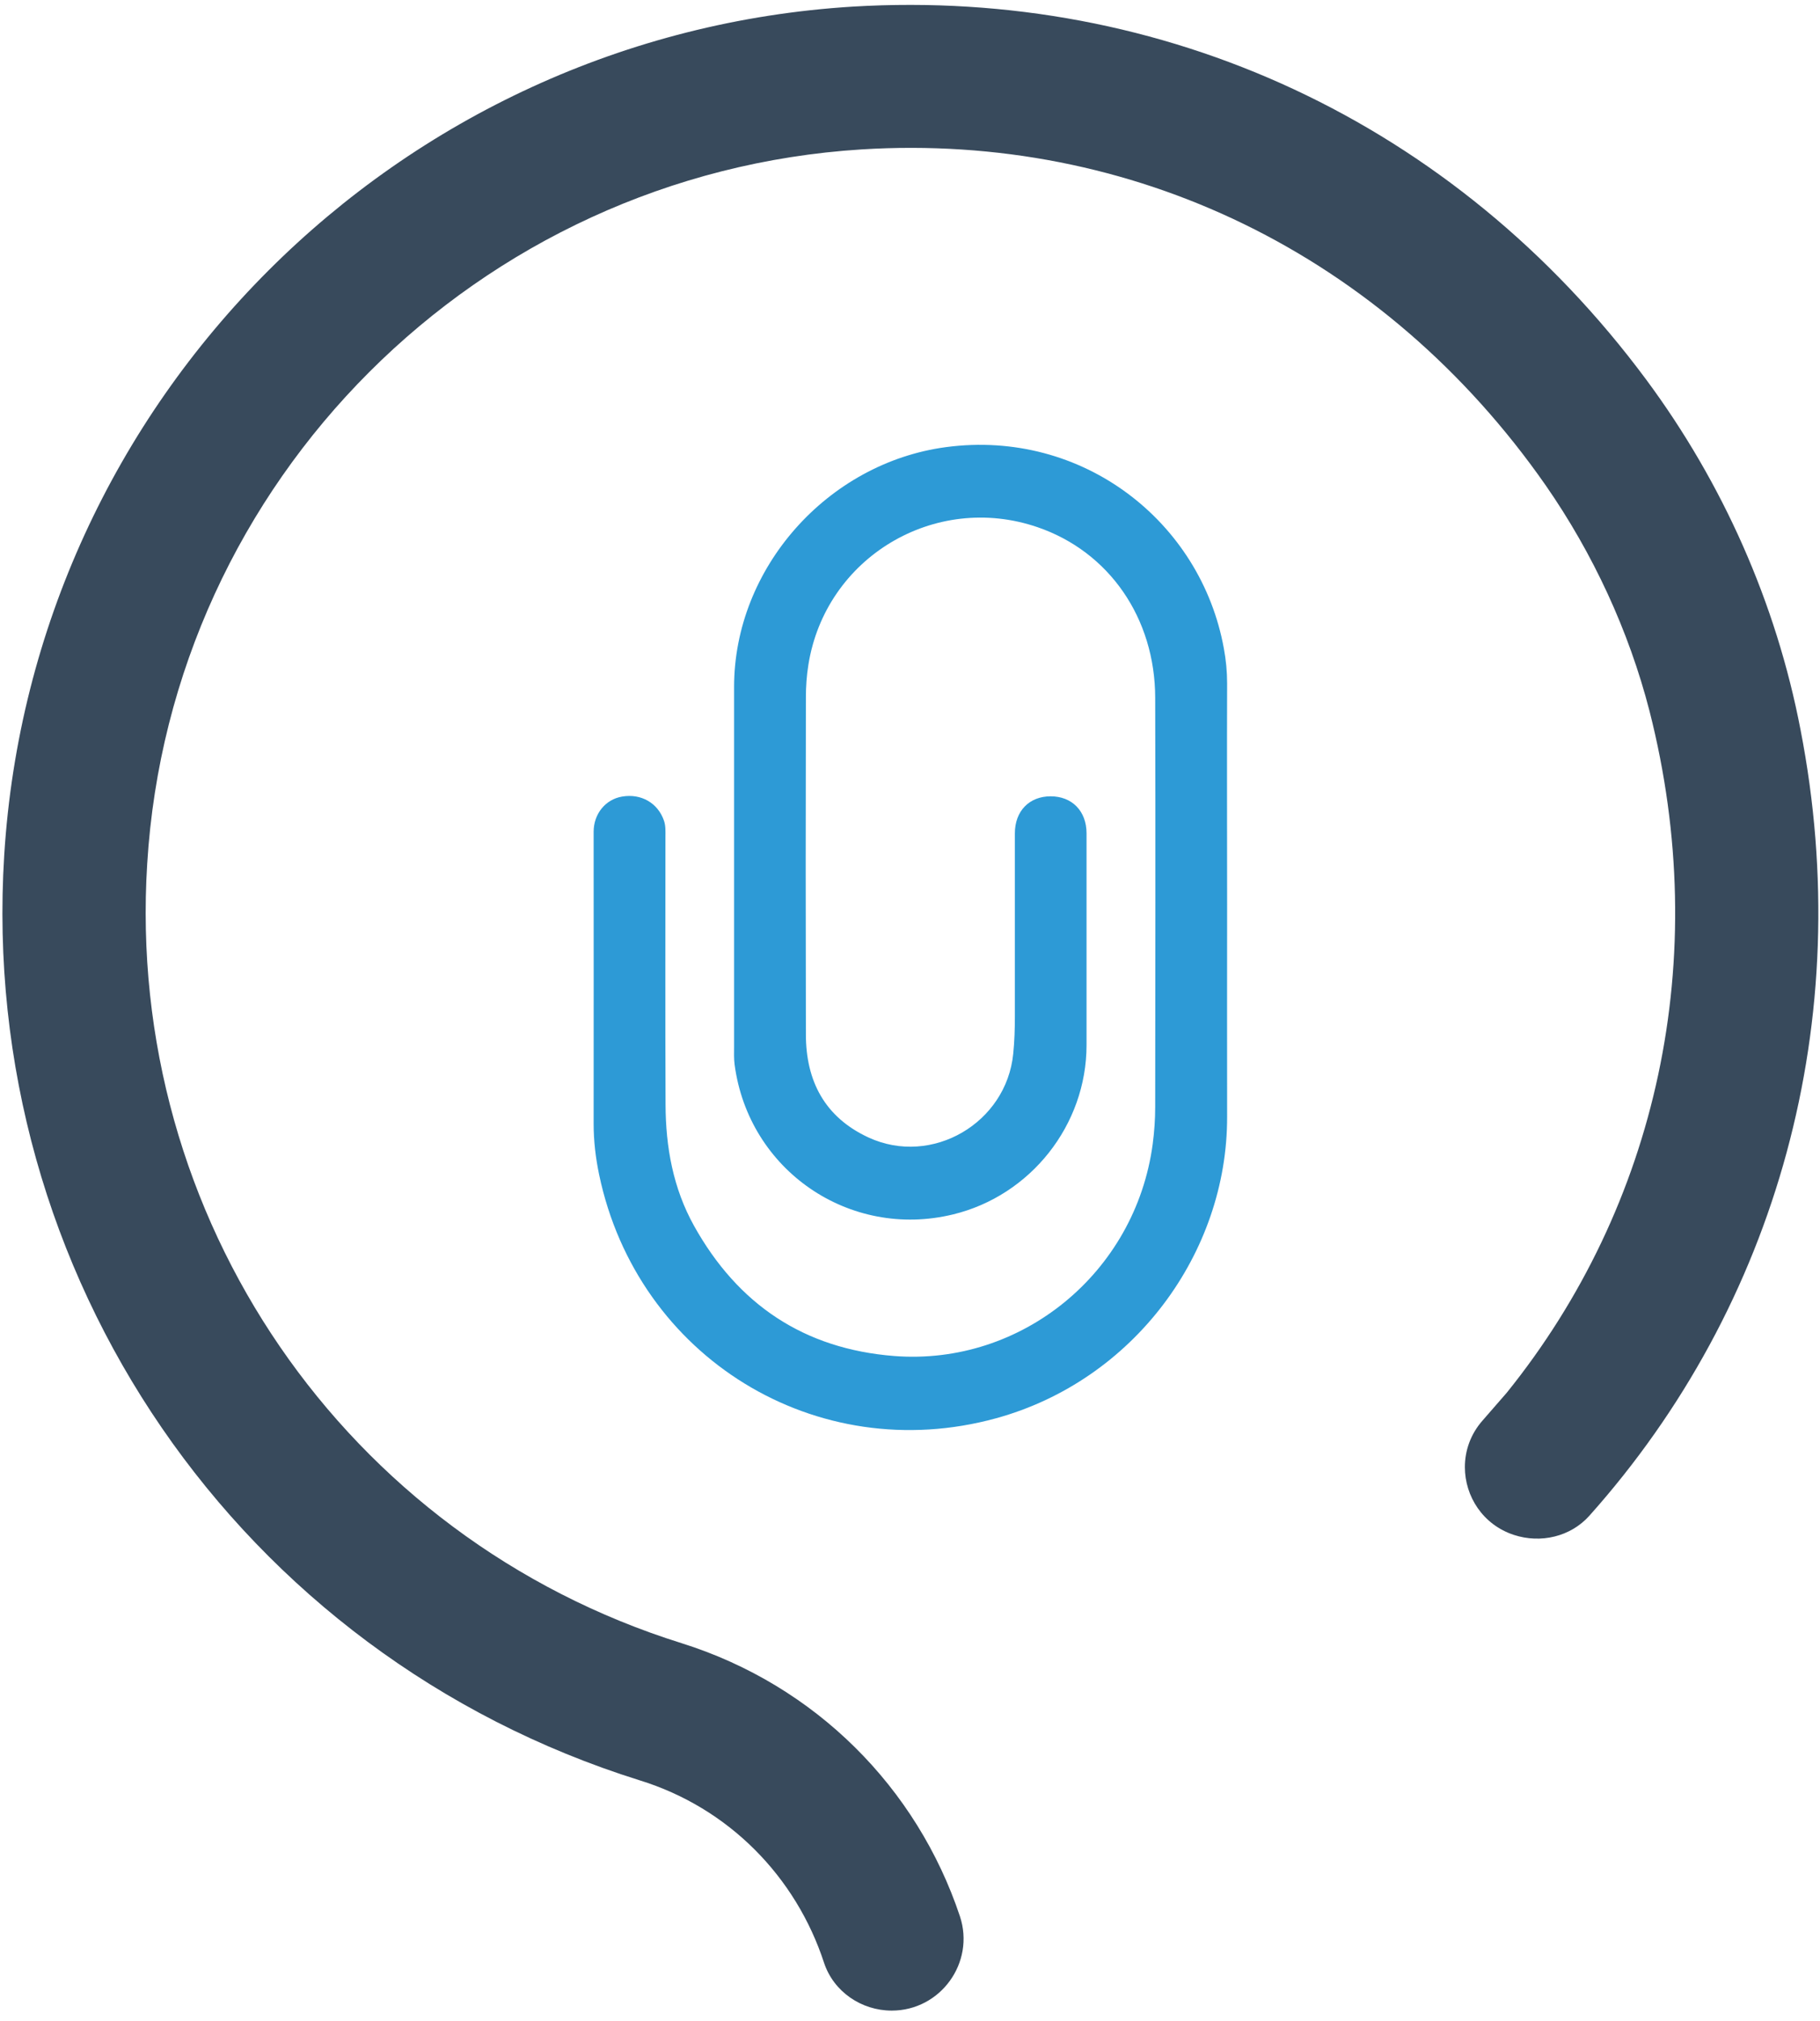 <?xml version="1.0" encoding="UTF-8"?> <svg xmlns="http://www.w3.org/2000/svg" width="145" height="161" viewBox="0 0 145 161" fill="none"><path d="M97.765 72.091C97.765 77.711 97.755 83.331 97.765 88.961C97.795 99.831 90.315 109.981 79.355 112.991C65.035 116.921 50.785 108.141 47.735 93.591C47.455 92.251 47.295 90.901 47.295 89.521C47.305 81.771 47.295 74.021 47.295 66.271C47.295 64.831 48.245 63.681 49.565 63.461C51.085 63.201 52.415 63.981 52.895 65.371C53.045 65.801 53.015 66.231 53.015 66.671C53.015 73.781 52.995 80.891 53.025 87.991C53.035 91.381 53.625 94.661 55.295 97.661C58.785 103.921 64.055 107.471 71.255 108.031C81.375 108.811 90.455 101.421 91.835 91.151C91.965 90.171 92.035 89.181 92.035 88.191C92.045 77.331 92.065 66.461 92.035 55.591C92.025 49.231 88.355 43.951 82.665 42.001C74.475 39.191 65.765 44.411 64.405 52.961C64.265 53.821 64.205 54.701 64.205 55.571C64.185 64.511 64.185 73.461 64.205 82.401C64.205 86.131 65.715 89.011 69.195 90.621C74.245 92.951 80.185 89.471 80.725 83.941C80.825 82.951 80.855 81.971 80.855 80.981C80.855 76.121 80.855 71.251 80.855 66.391C80.855 64.611 82.005 63.441 83.705 63.441C85.405 63.441 86.565 64.611 86.565 66.391C86.565 72.011 86.565 77.631 86.565 83.261C86.565 89.621 82.115 95.251 75.925 96.751C67.675 98.751 59.635 93.231 58.525 84.801C58.465 84.341 58.485 83.871 58.485 83.401C58.485 73.841 58.485 64.291 58.485 54.731C58.485 45.241 65.945 36.881 75.365 35.621C86.255 34.171 95.675 41.561 97.505 51.661C97.675 52.571 97.765 53.501 97.765 54.441C97.745 60.321 97.765 66.211 97.765 72.091Z" fill="#2D9AD6"></path><path d="M126.622 120.759C125.129 122.427 122.745 122.983 120.616 122.284C118.137 121.474 116.707 119.202 116.707 116.882C116.707 115.579 117.152 114.26 118.121 113.164L120.044 110.955C132.024 96.099 136.442 76.381 131.421 56.662C129.768 50.243 126.924 44.11 123.142 38.66C110.256 20.197 90.125 10.568 68.643 11.903C38.072 13.825 13.587 38.31 11.728 68.817C9.964 96.989 27.49 122.523 54.311 130.912C64.988 134.265 73.06 142.432 76.476 152.664C77.7 156.351 74.935 160.18 71.042 160.18C68.627 160.18 66.418 158.67 65.656 156.382C63.415 149.518 58.061 144.021 50.942 141.828C19.037 131.834 -1.746 101.533 0.336 68.134C2.592 31.844 31.653 2.767 67.944 0.526C92.635 -0.951 115.881 9.662 131.151 30.239C137.252 38.469 141.51 48.035 143.449 58.14C147.945 81.243 141.606 103.98 126.622 120.759Z" fill="#384A5C"></path></svg> 